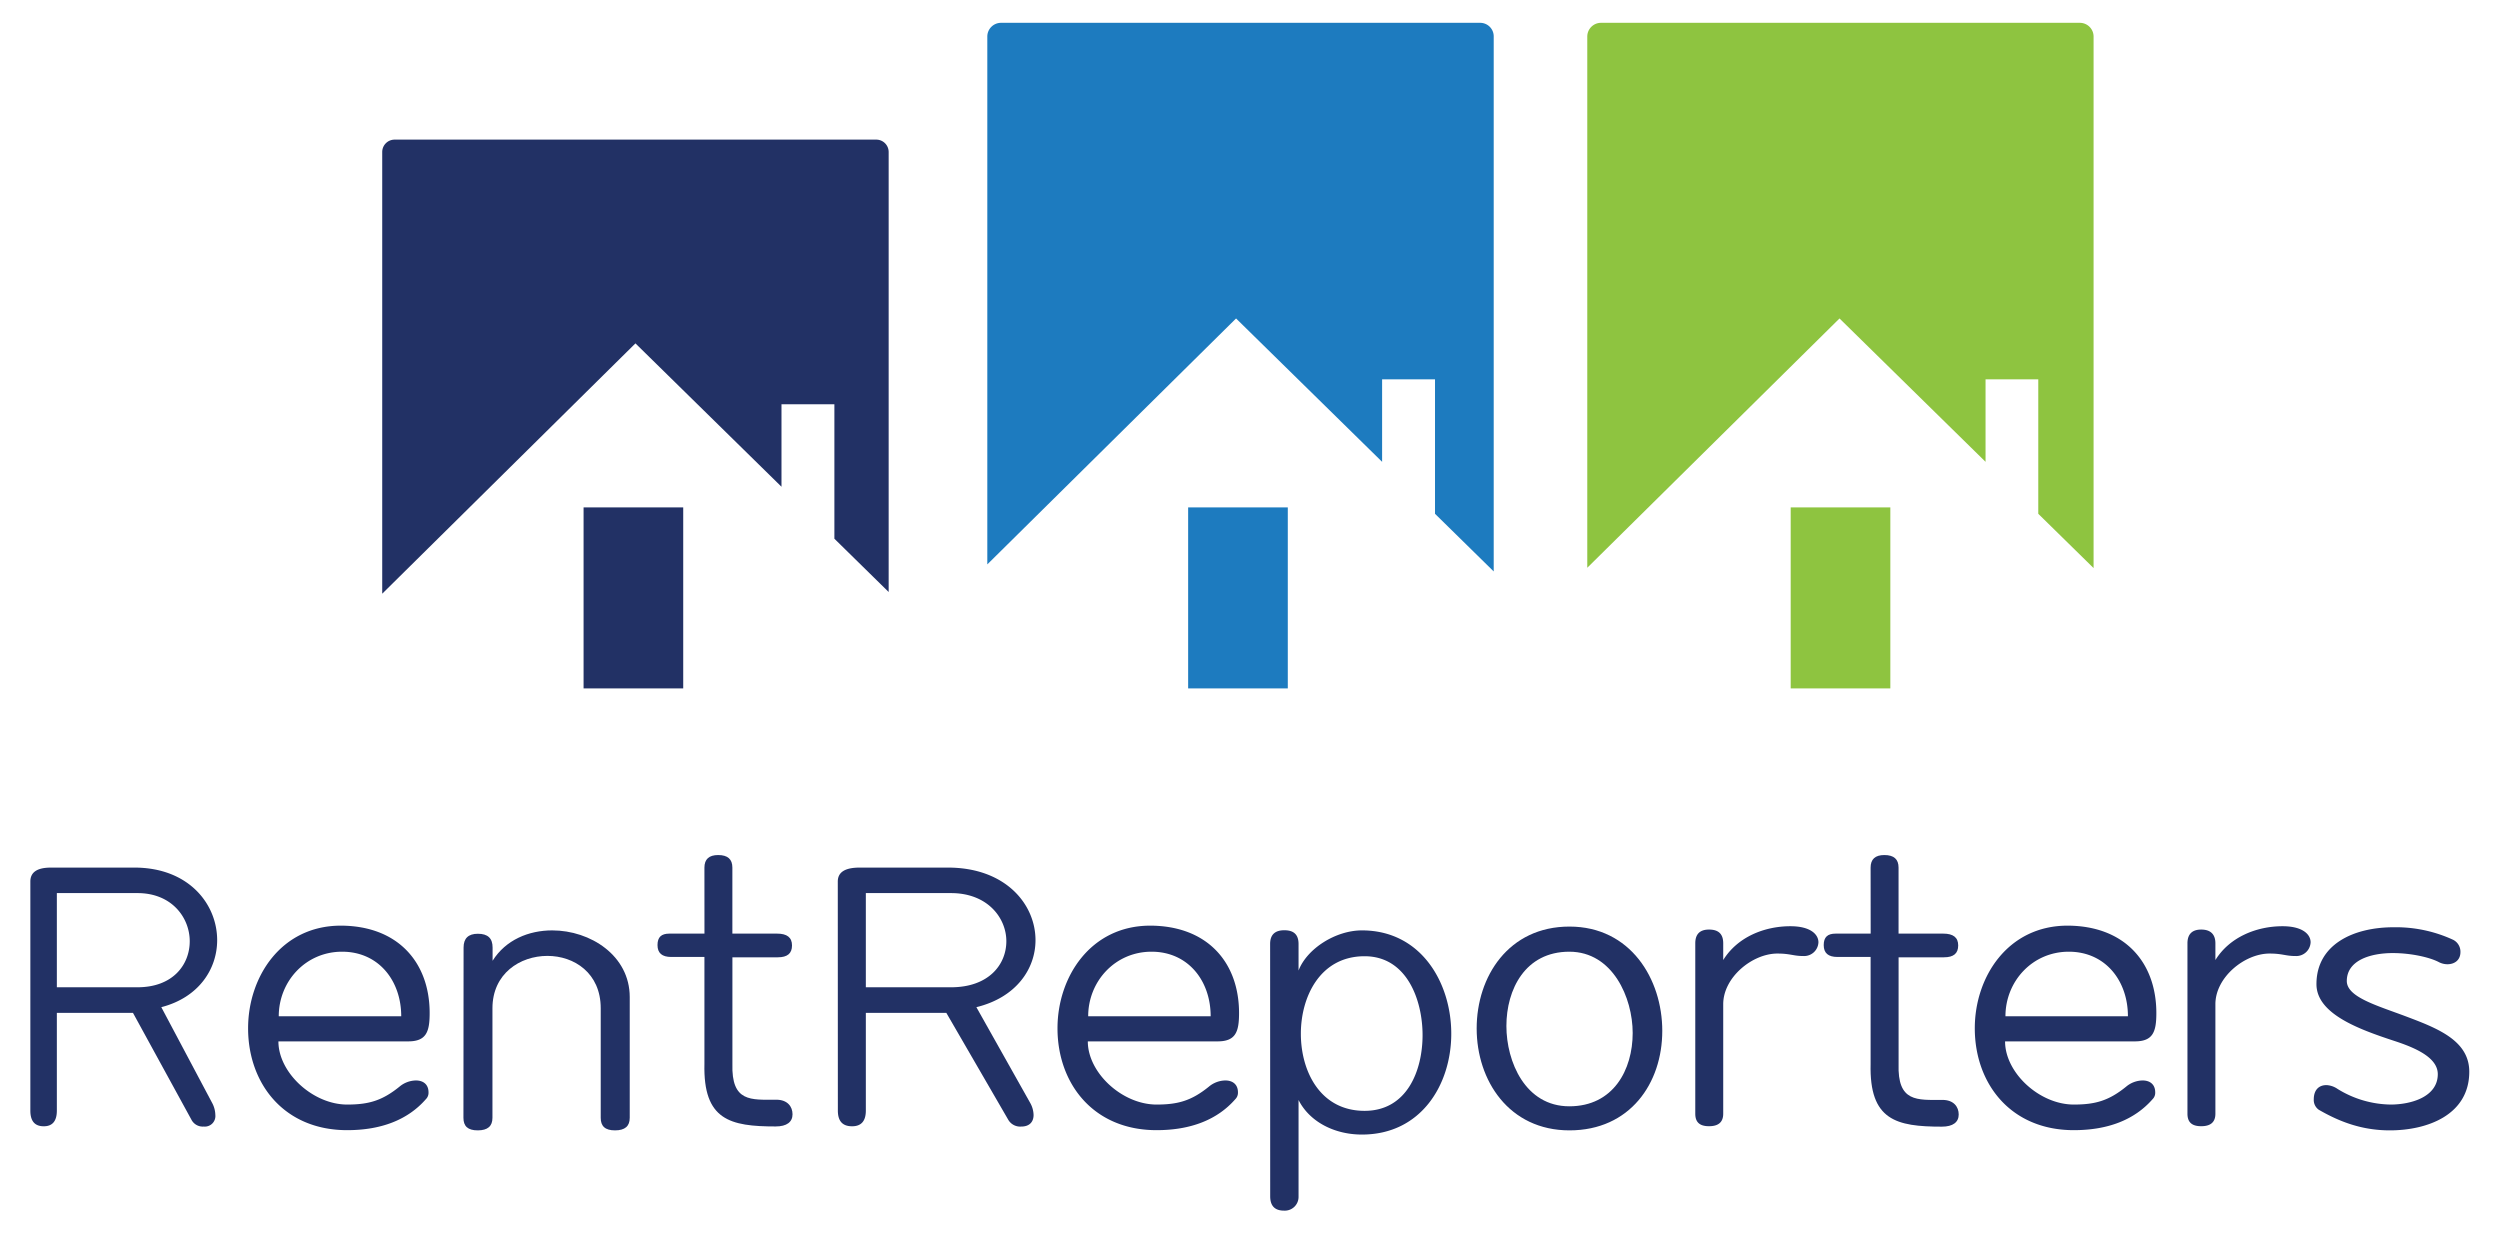<svg id="Layer_1" data-name="Layer 1" xmlns="http://www.w3.org/2000/svg" viewBox="0 0 727.33 360.17"><defs><style>.cls-1{fill:#223165;}.cls-2{fill:#1d7bbf;}.cls-3{fill:#8ec440;}</style></defs><path class="cls-1" d="M184.87,99.9l42.49,41.71v-24h15.39v39.12l15.79,15.5v-128a3.61,3.61,0,0,0-3.61-3.61H114.81a3.61,3.61,0,0,0-3.61,3.61V172.73Z"/><path class="cls-2" d="M359.61,92.65l42.49,41.71v-24h15.39v39.12l17.08,16.77V10.59a3.94,3.94,0,0,0-3.94-3.95H291.19a4,4,0,0,0-3.95,4V164.2Z"/><path class="cls-3" d="M535.17,92.65l42.49,41.71v-24H593v39.12l16.09,15.79V10.59a4,4,0,0,0-4-3.95H465.74a4,4,0,0,0-3.95,4V165.18Z"/><rect class="cls-1" x="169.78" y="147.62" width="28.99" height="52.66"/><rect class="cls-2" x="345.67" y="147.62" width="28.99" height="52.66"/><rect class="cls-3" x="520.97" y="147.62" width="28.99" height="52.66"/><path class="cls-1" d="M8.83,256.47c0-2.74,2-4.06,6-4.06H39.12c15.72,0,24.06,10.56,24.06,21.12,0,8.32-5.28,16.65-16.25,19.49L61.7,320.84a7.72,7.72,0,0,1,.95,3.55,3.07,3.07,0,0,1-3.37,3.36,3.69,3.69,0,0,1-3.59-2l-17-31.07H16.54v28.42q0,4.57-3.8,4.57c-2.64,0-3.91-1.52-3.91-4.57Zm7.71,3.35v27.41H40c10.34,0,15.2-6.6,15.2-13.4s-5.17-14-15.2-14Z"/><path class="cls-1" d="M243.74,256.47c0-2.74,2.12-4.06,6.37-4.06H275.8c16.64,0,25.46,10.56,25.46,21.12,0,8.32-5.58,16.65-17.2,19.49l15.64,27.82a7.48,7.48,0,0,1,1,3.55c0,1.93-1.12,3.36-3.58,3.36a4,4,0,0,1-3.8-2l-18-31.07H251.9v28.42q0,4.57-4,4.57c-2.8,0-4.14-1.52-4.14-4.57Zm8.16,3.35v27.41h24.79c10.95,0,16.09-6.6,16.09-13.4s-5.48-14-16.09-14Z"/><path class="cls-1" d="M125,294.75c0,5.48-1,8.22-6.25,8.22H81c0,9.14,10.06,18.38,20,18.38,6.25,0,10.16-1.12,15.19-5.18a7.66,7.66,0,0,1,4.8-1.83c2.12,0,3.68,1.12,3.68,3.46a2.62,2.62,0,0,1-.78,2c-5.25,6-13,9-22.89,9-18.43,0-28.82-13.6-28.82-29.64,0-14.93,9.6-29.86,27-29.86C115.71,269.36,125,279.92,125,294.75Zm-8.27.91c0-10.36-6.59-18.78-17.2-18.78s-18.43,8.63-18.43,18.78Z"/><path class="cls-1" d="M627.35,294.75c0,5.48-1,8.22-6.26,8.22H583.34c0,9.14,10,18.38,20,18.38,6.26,0,10.17-1.12,15.19-5.18a7.67,7.67,0,0,1,4.81-1.83c2.12,0,3.68,1.12,3.68,3.46a2.62,2.62,0,0,1-.78,2c-5.25,6-13,9-22.9,9-18.43,0-28.81-13.6-28.81-29.64,0-14.93,9.6-29.86,27-29.86C618.08,269.36,627.35,279.92,627.35,294.75Zm-8.27.91c0-10.36-6.59-18.78-17.2-18.78s-18.43,8.63-18.43,18.78Z"/><path class="cls-1" d="M360.48,294.75c0,5.48-1,8.22-6.25,8.22H316.48c0,9.14,10,18.38,20,18.38,6.25,0,10.16-1.12,15.19-5.18a7.66,7.66,0,0,1,4.8-1.83c2.12,0,3.69,1.12,3.69,3.46a2.65,2.65,0,0,1-.78,2c-5.25,6-13,9-22.9,9-18.43,0-28.82-13.6-28.82-29.64,0-14.93,9.61-29.86,27-29.86C351.21,269.36,360.48,279.92,360.48,294.75Zm-8.26.91c0-10.36-6.59-18.78-17.2-18.78s-18.43,8.63-18.43,18.78Z"/><path class="cls-1" d="M134.87,275.66q0-4,4.16-4c2.9,0,4.28,1.32,4.28,4v3.86c3.82-6.1,10.53-8.84,17.35-8.84,11.1,0,22.55,7.31,22.55,19.4v35.13c0,2.43-1.39,3.65-4.28,3.65s-4.16-1.22-4.16-3.65V293.33c0-10.26-7.75-15.23-15.5-15.23-8,0-16,5.17-16,15.23v31.88c0,2.43-1.38,3.65-4.28,3.65s-4.16-1.22-4.16-3.65Z"/><path class="cls-1" d="M204.94,252.41q0-3.65,4-3.65c2.79,0,4.13,1.22,4.13,3.65v19.21h13c2.9,0,4.35,1.11,4.35,3.44s-1.34,3.45-4.13,3.45H213.08v31c-.32,11.21,5.42,10.43,12.78,10.43,3.24,0,4.71,2,4.71,4.24s-1.67,3.54-4.9,3.54c-13.27,0-21.12-1.87-20.73-18.21V278.41h-9.65c-2.67,0-4-1.12-4-3.45s1.11-3.34,3.46-3.34h10.2Z"/><path class="cls-1" d="M544.22,252.41q0-3.65,4-3.65c2.79,0,4.13,1.22,4.13,3.65v19.21h13c2.9,0,4.35,1.11,4.35,3.44s-1.34,3.45-4.13,3.45H552.36v31C552,320.74,557.78,320,565.14,320c3.24,0,4.71,2,4.71,4.24s-1.67,3.54-4.9,3.54c-13.27,0-21.12-1.87-20.73-18.21V278.41h-9.64c-2.68,0-4-1.12-4-3.45s1.12-3.34,3.46-3.34h10.2Z"/><path class="cls-1" d="M369.52,274.64c0-2.64,1.34-4,4.14-4s4.13,1.32,4.13,4v7.72c2.46-6.4,10.83-11.68,18.43-11.68,17.31,0,26,15.33,26,30.06s-8.71,29.34-26,29.34c-7.93,0-15.19-3.66-18.43-10.05v28.12a4,4,0,0,1-4.25,4.06c-2.68,0-4-1.42-4-4.16Zm44.35,26.5c0-10.05-4.47-22.94-16.87-22.94-13,0-18.54,11.88-18.54,22.54,0,10.86,5.58,22.44,18.54,22.44C409.4,323.18,413.87,311.4,413.87,301.14Z"/><path class="cls-1" d="M483.61,299.92c0,15.23-9.39,28.94-27,28.94s-27-14.52-27-29.64,9.27-29.65,27-29.65S483.61,284.8,483.61,299.92Zm-45.35-1.42c0,10.36,5.47,23.36,18.31,23.36S475,311.2,475,300.53c0-10.25-5.8-23.65-18.43-23.65C443.73,276.88,438.26,287.84,438.26,298.5Z"/><path class="cls-1" d="M493.21,274.44q0-4,4-4c2.79,0,4.13,1.32,4.13,4v4.87c4.14-6.7,11.95-9.84,19.55-9.84,5.92,0,8.15,2.43,8.15,4.67a4.16,4.16,0,0,1-4.35,4c-3,0-3.8-.72-7.6-.72-7.26,0-15.75,6.91-15.75,14.73V324c0,2.43-1.34,3.65-4.13,3.65s-4-1.22-4-3.65Z"/><path class="cls-1" d="M636.4,274.44c0-2.64,1.35-4,4-4s4.13,1.32,4.13,4v4.87c4.13-6.7,12-9.84,19.54-9.84,5.92,0,8.16,2.43,8.16,4.67a4.17,4.17,0,0,1-4.36,4c-3,0-3.8-.72-7.59-.72-7.26,0-15.75,6.91-15.75,14.73V324c0,2.43-1.34,3.65-4.13,3.65s-4-1.22-4-3.65Z"/><path class="cls-1" d="M695.49,321.35c6,0,13.74-2.24,13.74-8.84,0-5-6.93-7.81-12.85-9.74-10.16-3.35-22.45-7.82-22.45-16.45,0-11.47,10.62-16.55,22.45-16.55a39.67,39.67,0,0,1,17.32,3.65,3.87,3.87,0,0,1,2.12,3.56c0,2.33-1.68,3.55-3.8,3.55a5.48,5.48,0,0,1-2.46-.61c-2.68-1.42-8.15-2.64-13.4-2.64-6.59,0-13.4,2.14-13.4,8.13,0,4.67,8.71,7.1,17.09,10.25,9.16,3.45,18.54,7,18.54,16.14,0,12.49-12.06,17.06-23.12,17.06-8,0-14.52-2.44-20.67-6a3.47,3.47,0,0,1-1.45-3c0-2.85,1.57-4.17,3.69-4.17a6.28,6.28,0,0,1,3.24,1.12A30.09,30.09,0,0,0,695.49,321.35Z"/></svg>